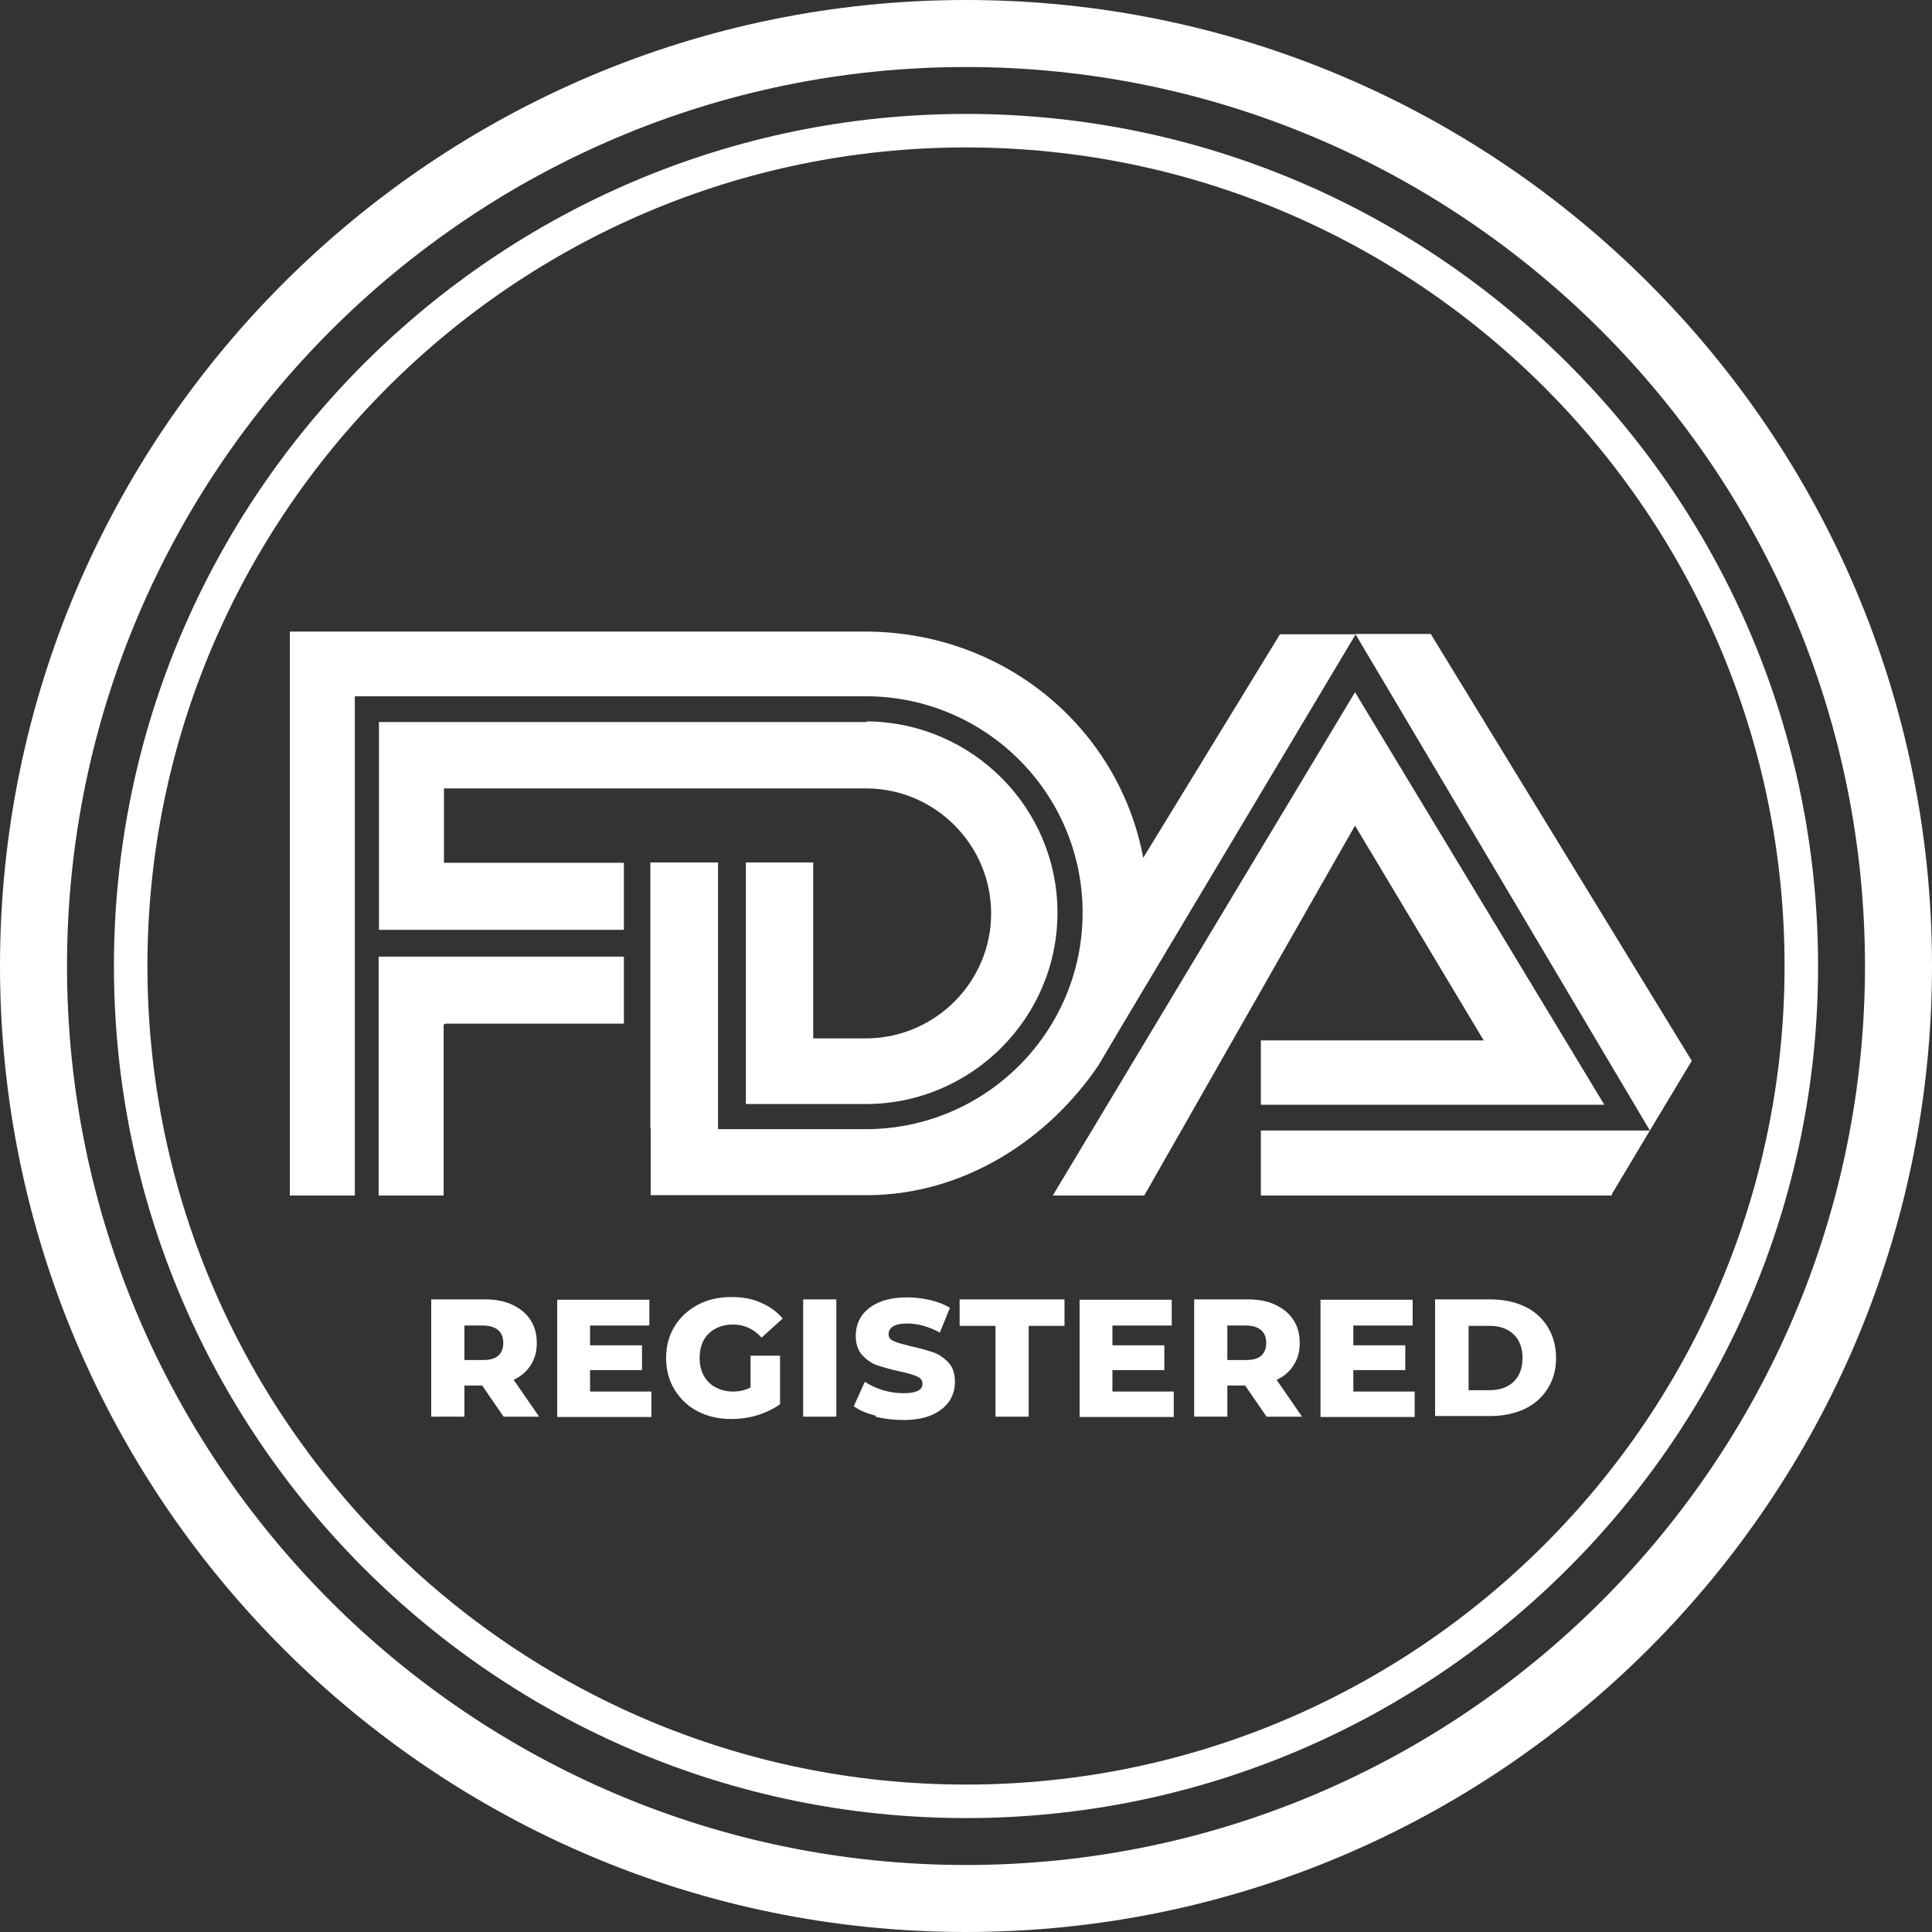 <?xml version="1.0" encoding="UTF-8"?><svg id="Layer_2" xmlns="http://www.w3.org/2000/svg" viewBox="0 0 57.66 57.66"><rect x="0" y="0" width="57.66" height="57.66" fill="#333333" stroke="none"/><defs><style>.cls-1{fill-rule:evenodd;}.cls-1,.cls-2{fill:#fff;stroke-width:0px;}</style></defs><g id="Layer_1-2"><polygon class="cls-1" points="13.3 30.55 18.62 30.55 18.62 28.55 11.38 28.55 11.3 28.55 11.3 35.68 13.24 35.68 13.24 30.58 13.3 30.55 13.3 30.55"/><path class="cls-1" d="M11.3,21.55h14.55s.03-.02.03-.02c3.14.03,5.68,2.58,5.68,5.71s-2.55,5.69-5.69,5.71h-.05s-3.56,0-3.56,0v-7.21h2.01v5.25h.17s1.39,0,1.39,0h.08c2.03-.04,3.67-1.7,3.67-3.73s-1.65-3.71-3.7-3.73h-12.58s-.05,0-.05,0v2.22s5.37,0,5.37,0v2s-7.29,0-7.29,0h-.02s0-6.19,0-6.19h0Z"/><polygon class="cls-1" points="40.45 18.92 49.24 33.74 50.49 31.66 42.7 18.92 40.45 18.92 40.45 18.92"/><polygon class="cls-1" points="31.42 35.68 40.44 20.66 47.88 32.97 37.63 32.97 37.63 31.05 44.28 31.05 40.44 24.64 34.15 35.68 31.42 35.68 31.42 35.68"/><polygon class="cls-1" points="49.24 33.74 37.63 33.74 37.63 35.68 48.1 35.68 48.11 35.63 49.24 33.74 49.24 33.74"/><path class="cls-1" d="M19.41,33.68v-7.94h2.02v7.96s4.39,0,4.39,0h.05c3.56-.02,6.44-2.91,6.44-6.46s-2.87-6.43-6.42-6.46h-.06s-15.24,0-15.24,0v14.9h-1.94v-16.83s17.18,0,17.18,0h.08c4.09.04,7.48,2.88,8.21,6.75l4.08-6.67h2.26l-7,11.72-.68,1.15c-1.5,2.21-4,3.85-6.87,3.87h-.08s-6.41,0-6.41,0v-1.98h0Z"/><path class="cls-2" d="M14.4,41.35h-.54v.93h-.99v-3.5h1.6c.32,0,.59.05.82.16s.41.25.54.45c.13.2.19.42.19.69s-.06.47-.18.66c-.12.19-.29.34-.51.44l.76,1.1h-1.06l-.64-.93ZM14.87,39.7c-.1-.09-.26-.14-.46-.14h-.55v1.03h.55c.2,0,.36-.04.46-.13.1-.09.15-.21.15-.38s-.05-.29-.15-.38Z"/><path class="cls-2" d="M19.44,41.52v.77h-2.81v-3.5h2.75v.77h-1.77v.59h1.55v.74h-1.55v.64h1.83Z"/><path class="cls-2" d="M22.4,40.46h.88v1.45c-.2.14-.43.25-.69.33-.26.08-.52.11-.78.11-.37,0-.7-.08-.99-.23-.29-.15-.52-.37-.69-.65-.17-.28-.25-.59-.25-.94s.08-.66.25-.94.4-.49.7-.65c.3-.16.63-.23,1-.23.33,0,.62.05.88.17.26.11.48.27.65.47l-.63.57c-.24-.26-.52-.39-.85-.39-.3,0-.54.09-.73.27-.18.18-.27.42-.27.73,0,.19.04.37.12.52s.2.27.35.35.32.13.52.13.37-.04.53-.12v-.96Z"/><path class="cls-2" d="M23.97,38.78h.99v3.5h-.99v-3.5Z"/><path class="cls-2" d="M26.13,42.25c-.27-.07-.48-.16-.65-.28l.33-.73c.16.1.34.19.54.25.21.06.41.09.61.09.38,0,.57-.09.57-.28,0-.1-.05-.17-.16-.22-.11-.05-.28-.1-.52-.15-.26-.06-.48-.12-.66-.18s-.33-.17-.46-.31c-.13-.14-.19-.34-.19-.58,0-.21.06-.41.17-.58.12-.17.29-.31.52-.41.23-.1.52-.15.85-.15.23,0,.46.03.68.08.22.05.42.13.59.23l-.3.74c-.33-.18-.66-.27-.97-.27-.2,0-.34.03-.43.09-.09.06-.13.13-.13.23s.05.16.16.21c.11.05.28.09.51.15.27.06.49.12.66.18.18.06.33.17.46.31.13.14.19.33.19.58,0,.21-.06.4-.17.57-.12.17-.29.31-.52.41-.23.1-.52.15-.85.15-.28,0-.56-.03-.83-.1Z"/><path class="cls-2" d="M29.72,39.57h-1.08v-.79h3.13v.79h-1.07v2.71h-.99v-2.71Z"/><path class="cls-2" d="M35.03,41.52v.77h-2.81v-3.5h2.75v.77h-1.77v.59h1.55v.74h-1.55v.64h1.83Z"/><path class="cls-2" d="M37.17,41.35h-.54v.93h-.99v-3.5h1.6c.32,0,.59.05.82.16s.41.25.54.45c.13.2.19.42.19.69s-.06.47-.18.66c-.12.19-.29.34-.51.44l.76,1.1h-1.06l-.64-.93ZM37.64,39.7c-.1-.09-.26-.14-.46-.14h-.55v1.03h.55c.2,0,.36-.04.46-.13.1-.09.15-.21.15-.38s-.05-.29-.15-.38Z"/><path class="cls-2" d="M42.22,41.52v.77h-2.81v-3.5h2.75v.77h-1.77v.59h1.55v.74h-1.55v.64h1.83Z"/><path class="cls-2" d="M42.83,38.78h1.65c.38,0,.72.07,1.02.21.3.14.53.35.69.61.16.26.25.57.25.92s-.08.66-.25.92c-.16.26-.39.47-.69.61-.3.14-.64.21-1.02.21h-1.65v-3.5ZM44.45,41.49c.3,0,.54-.08.72-.25s.27-.41.27-.71-.09-.54-.27-.71-.42-.25-.72-.25h-.62v1.92h.62Z"/><path class="cls-2" d="M28.83,57.66C12.93,57.66,0,44.72,0,28.83S12.93,0,28.83,0s28.83,12.93,28.83,28.83-12.93,28.83-28.83,28.83ZM28.83,2C14.04,2,2,14.04,2,28.83s12.04,26.83,26.83,26.83,26.83-12.04,26.83-26.83S43.62,2,28.83,2Z"/><path class="cls-2" d="M28.83,54.26c-14.02,0-25.43-11.41-25.43-25.43S14.81,3.4,28.83,3.4s25.43,11.41,25.43,25.43-11.41,25.43-25.43,25.43ZM28.83,4.4C15.36,4.4,4.4,15.36,4.4,28.83s10.96,24.43,24.43,24.43,24.43-10.96,24.43-24.43S42.3,4.4,28.83,4.4Z"/></g></svg>